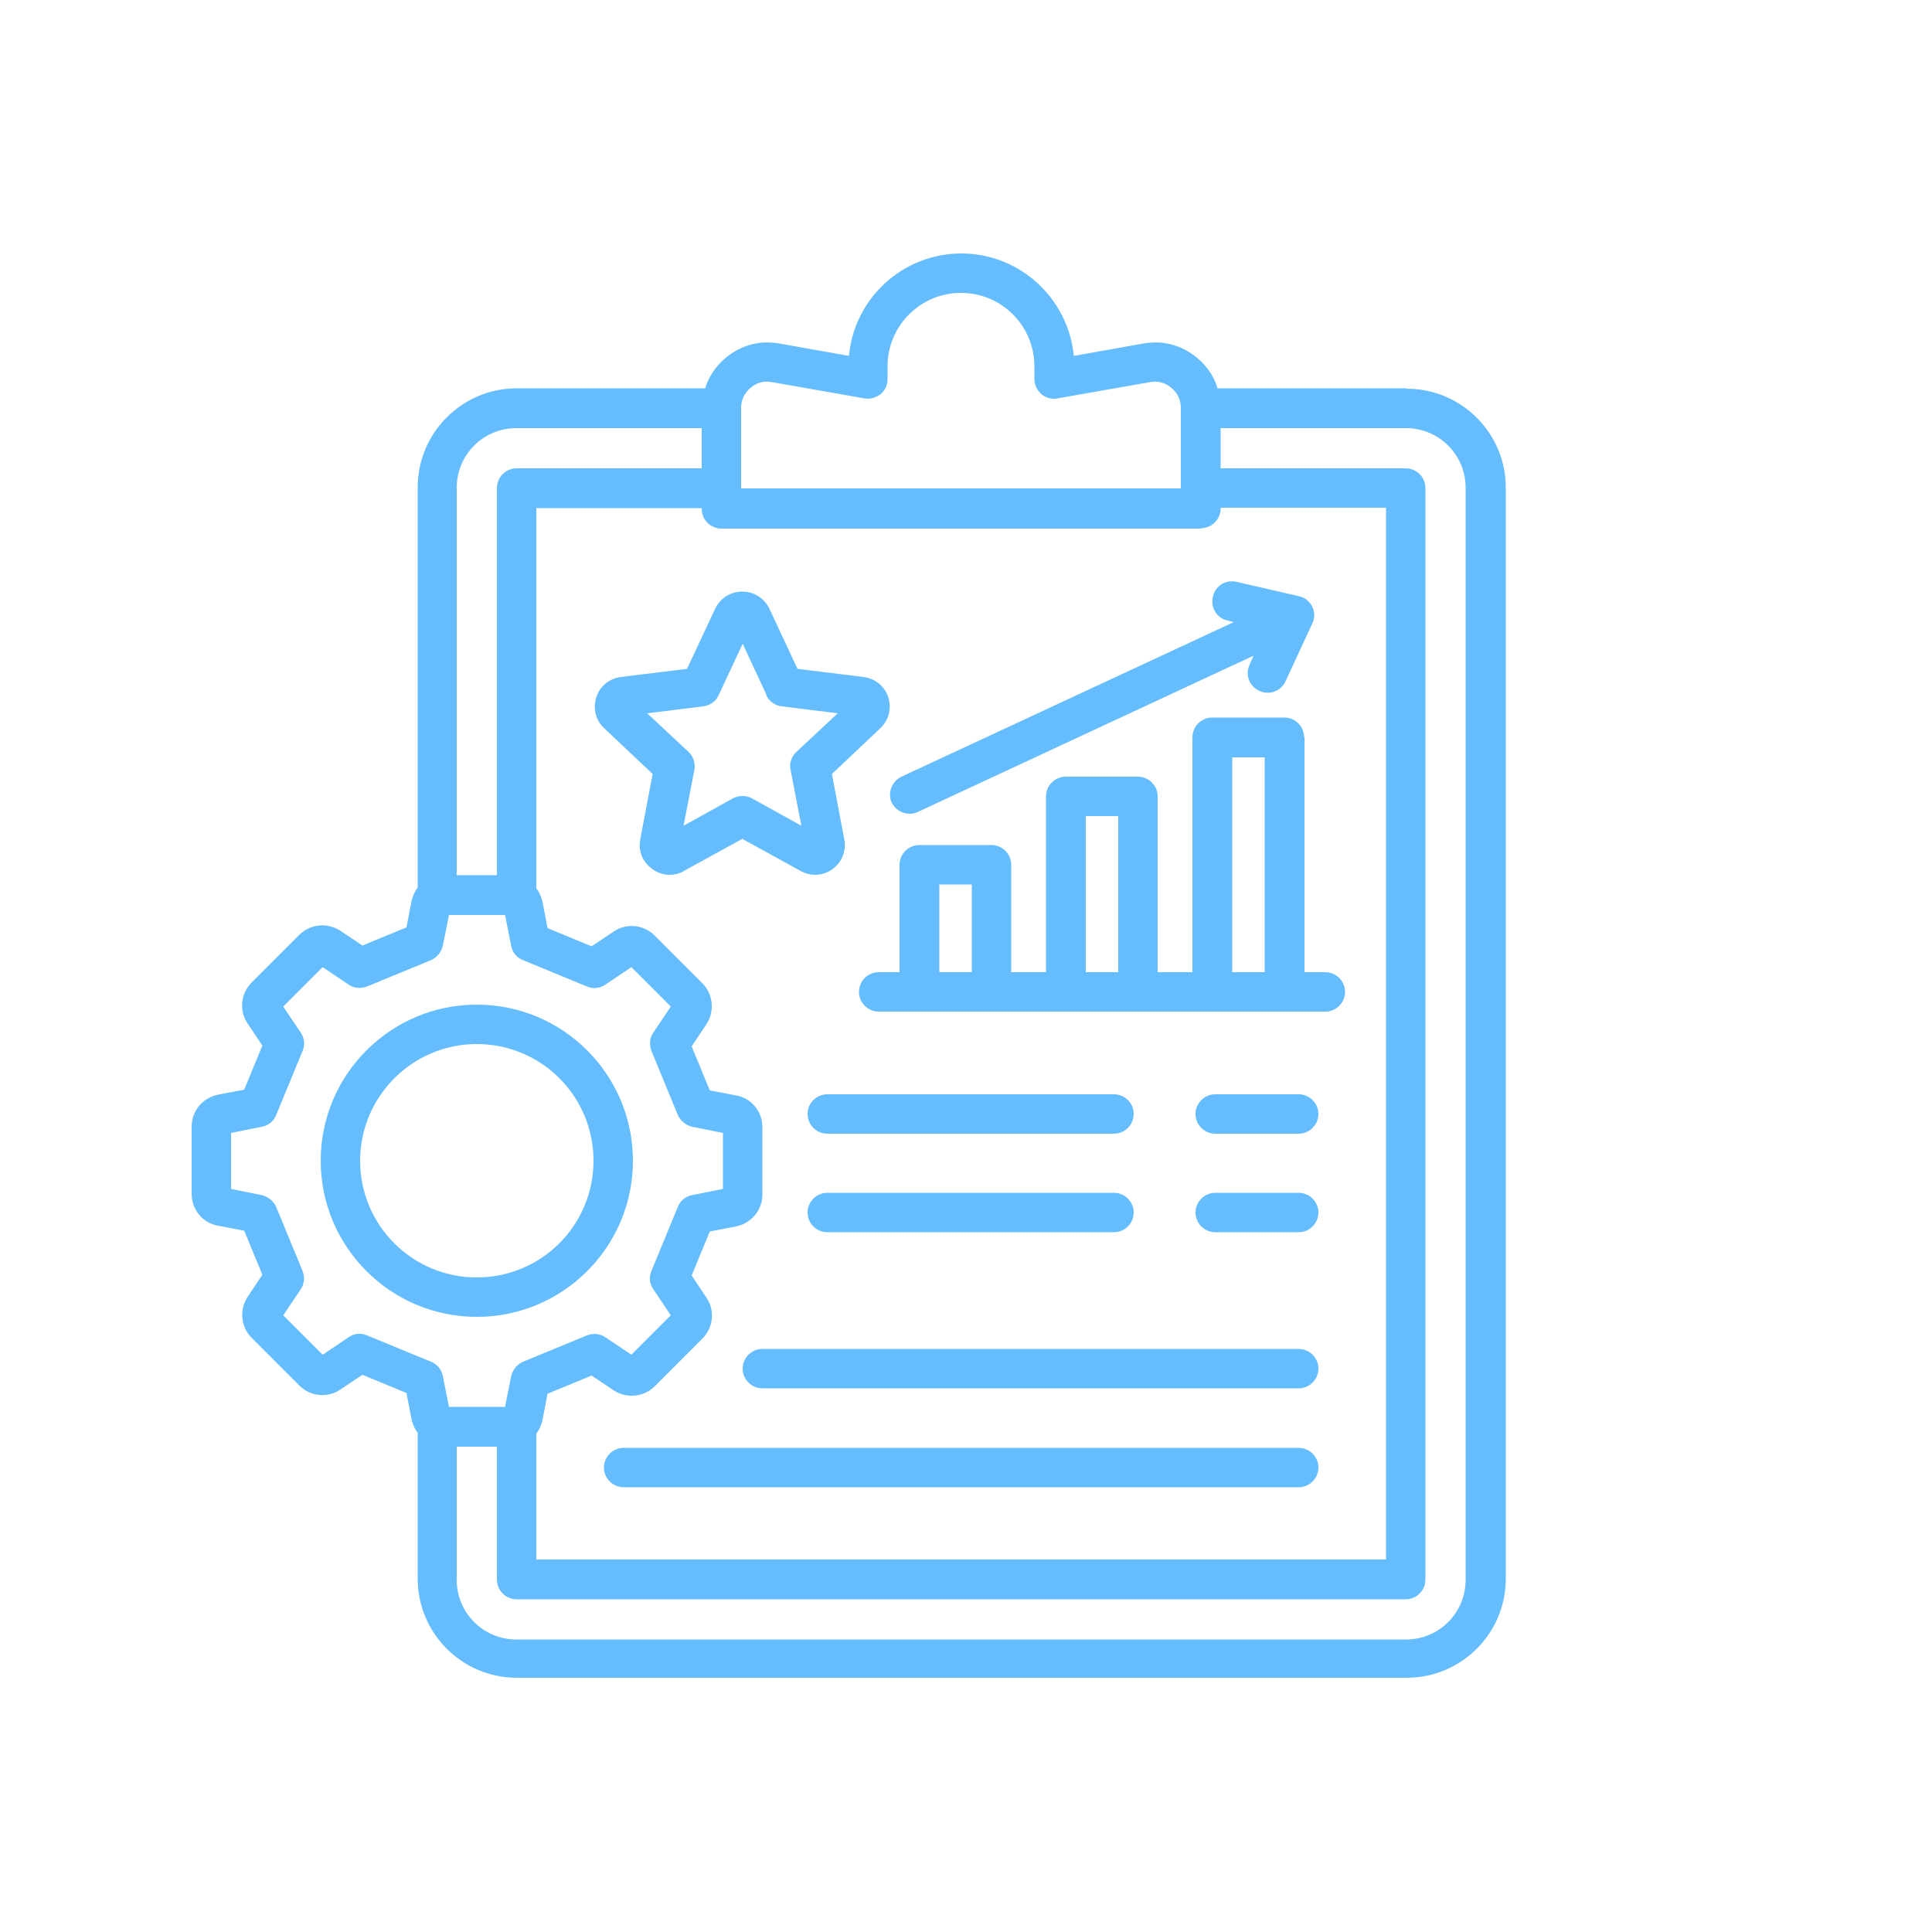 <?xml version="1.0" encoding="UTF-8"?>
<svg id="LP-Page" xmlns="http://www.w3.org/2000/svg" viewBox="0 0 50 50">
  <defs>
    <style>
      .cls-1 {
        fill: #66bdfd;
      }
    </style>
  </defs>
  <path class="cls-1" d="M36.39,10.05h-4.88c-.09-.31-.27-.57-.53-.79-.4-.33-.88-.46-1.39-.37l-1.8.32c-.14-1.48-1.39-2.65-2.91-2.65s-2.77,1.16-2.91,2.65l-1.8-.32c-.51-.09-.99.04-1.39.37-.26.22-.44.49-.53.79h-4.88c-1.41,0-2.56,1.15-2.56,2.56v10.36c-.08.1-.13.22-.16.35l-.13.68-1.14.47-.57-.38c-.33-.22-.78-.18-1.06.1l-1.24,1.24c-.28.28-.33.73-.1,1.06l.38.57-.47,1.14-.68.13c-.39.08-.68.42-.68.82v1.75c0,.4.28.75.68.82l.68.13.47,1.14-.38.57c-.22.33-.18.78.1,1.06l1.24,1.24c.28.28.73.33,1.06.1l.57-.38,1.14.47.13.68c.03.13.08.25.16.35v3.78c0,1.41,1.15,2.56,2.56,2.56h23.04c1.41,0,2.56-1.15,2.56-2.56V12.62c0-1.41-1.15-2.56-2.56-2.56h0ZM19.18,10.56c0-.21.08-.38.24-.52.16-.14.35-.19.56-.15l2.39.42c.15.03.3-.02.42-.11.12-.1.18-.24.18-.39v-.33c0-1.05.85-1.9,1.9-1.9s1.9.85,1.9,1.9v.33c0,.15.07.29.18.39.12.1.27.14.42.11l2.39-.42c.21-.04.39.01.56.15.16.14.24.31.24.52v2.08h-11.38v-2.08h0ZM31.08,13.67c.28,0,.51-.23.51-.51v-.02h4.28v27.22H13.88v-3.26c.08-.1.13-.22.16-.35l.13-.68,1.14-.47.57.38c.33.22.78.18,1.06-.1l1.24-1.24c.28-.28.33-.73.1-1.06l-.38-.57.47-1.14.68-.13c.39-.08.68-.42.68-.82v-1.75c0-.4-.28-.75-.68-.82l-.68-.13-.47-1.14.38-.57c.22-.33.18-.78-.1-1.06l-1.24-1.24c-.28-.28-.73-.33-1.06-.1l-.57.38-1.14-.47-.13-.68c-.03-.13-.08-.25-.16-.35v-9.84h4.28v.02c0,.28.23.51.51.51h12.41ZM13.36,11.08h4.8v1.04h-4.79c-.28,0-.51.23-.51.51v10.02h-1.04v-10.03c0-.85.69-1.54,1.54-1.54h0ZM9.5,34.56c-.16-.07-.34-.05-.48.05l-.67.45-1.02-1.02.45-.67c.1-.14.11-.32.05-.48l-.68-1.65c-.07-.16-.21-.27-.37-.31l-.8-.16v-1.45l.8-.16c.17-.03.31-.15.37-.31l.68-1.65c.07-.16.05-.34-.05-.48l-.45-.67,1.02-1.02.67.45c.14.1.32.11.48.05l1.65-.68c.16-.07.27-.21.31-.37l.16-.8h1.45l.16.8c.03.17.15.31.31.37l1.65.68c.16.07.34.05.48-.05l.67-.45,1.02,1.02-.45.67c-.1.14-.11.32-.05.48l.68,1.65c.07.16.21.27.37.31l.8.16v1.45l-.8.16c-.17.03-.31.15-.37.31l-.68,1.65c-.07.16-.05.34.05.48l.45.67-1.02,1.02-.67-.45c-.14-.1-.32-.11-.48-.05l-1.65.68c-.16.07-.27.21-.31.37l-.16.8h-1.45l-.16-.8c-.03-.17-.15-.31-.31-.37l-1.65-.68ZM37.93,40.89c0,.85-.69,1.54-1.54,1.54H13.36c-.85,0-1.54-.69-1.54-1.54v-3.45h1.04v3.44c0,.28.23.51.51.51h23.01c.28,0,.51-.23.51-.51V12.63c0-.28-.23-.51-.51-.51h-4.79v-1.04h4.8c.85,0,1.54.69,1.54,1.54v28.27h0ZM20.9,28.83c0-.28.23-.51.51-.51h7.42c.28,0,.51.23.51.51s-.23.51-.51.51h-7.42c-.28,0-.51-.23-.51-.51ZM34.12,31.38c0,.28-.23.51-.51.51h-2.16c-.28,0-.51-.23-.51-.51s.23-.51.51-.51h2.16c.28,0,.51.23.51.51ZM34.12,28.83c0,.28-.23.51-.51.51h-2.16c-.28,0-.51-.23-.51-.51s.23-.51.51-.51h2.16c.28,0,.51.23.51.51ZM20.9,31.38c0-.28.23-.51.51-.51h7.42c.28,0,.51.23.51.51s-.23.51-.51.51h-7.42c-.28,0-.51-.23-.51-.51ZM34.12,35.42c0,.28-.23.51-.51.51h-13.88c-.28,0-.51-.23-.51-.51s.23-.51.51-.51h13.88c.28,0,.51.23.51.51ZM34.12,37.98c0,.28-.23.51-.51.51h-17.47c-.28,0-.51-.23-.51-.51s.23-.51.51-.51h17.47c.28,0,.51.23.51.51ZM33.75,19.08c0-.28-.23-.51-.51-.51h-1.87c-.28,0-.51.23-.51.51v6.08h-.9v-4.55c0-.28-.23-.51-.51-.51h-1.87c-.28,0-.51.23-.51.51v4.55h-.9v-2.78c0-.28-.23-.51-.51-.51h-1.87c-.28,0-.51.23-.51.51v2.78h-.54c-.28,0-.51.23-.51.51s.23.51.51.51h11.56c.28,0,.51-.23.51-.51s-.23-.51-.51-.51h-.54v-6.08h0ZM31.89,19.6h.84v5.56h-.84v-5.56ZM28.1,21.12h.84v4.04h-.84v-4.04ZM24.31,22.89h.84v2.27h-.84v-2.27ZM23.08,20.78c-.12-.26,0-.56.25-.68l8.6-4-.16-.04c-.28-.06-.45-.34-.38-.62.06-.28.34-.45.62-.38l1.61.37c.15.03.28.14.34.27.07.14.07.3,0,.44l-.69,1.49c-.12.26-.42.37-.68.25-.26-.12-.37-.42-.25-.68l.1-.23-8.68,4.04c-.07.03-.14.05-.22.05-.19,0-.38-.11-.47-.3h0ZM18.51,15.75l-.73,1.56-1.71.21c-.3.04-.55.24-.64.53-.09.29-.01.6.21.8l1.25,1.18-.32,1.69c-.06.3.06.59.31.77.14.1.29.15.45.15.13,0,.26-.03.37-.1l1.51-.83,1.51.83c.27.15.58.13.83-.05.24-.18.36-.47.3-.77l-.32-1.69,1.25-1.18c.22-.21.3-.51.21-.8-.09-.29-.34-.49-.64-.53l-1.71-.21-.73-1.56h0c-.13-.27-.4-.44-.7-.44s-.57.17-.7.44h0ZM19.83,17.99c.07.16.23.27.4.29l1.45.18-1.07,1c-.13.12-.19.3-.15.47l.28,1.44-1.28-.71c-.15-.08-.34-.08-.49,0l-1.28.71.28-1.44c.03-.17-.02-.35-.15-.47l-1.07-1,1.45-.18c.17-.02.33-.13.4-.29l.62-1.33.62,1.33h0ZM18.98,16.18h0s0,0,0,0h0ZM16.38,30.04c0-2.23-1.81-4.04-4.04-4.04s-4.04,1.81-4.04,4.04,1.81,4.04,4.04,4.04,4.04-1.81,4.04-4.04ZM9.32,30.04c0-1.66,1.35-3.02,3.02-3.02s3.02,1.35,3.02,3.02-1.35,3.02-3.02,3.02-3.02-1.35-3.02-3.02Z"/>
</svg>